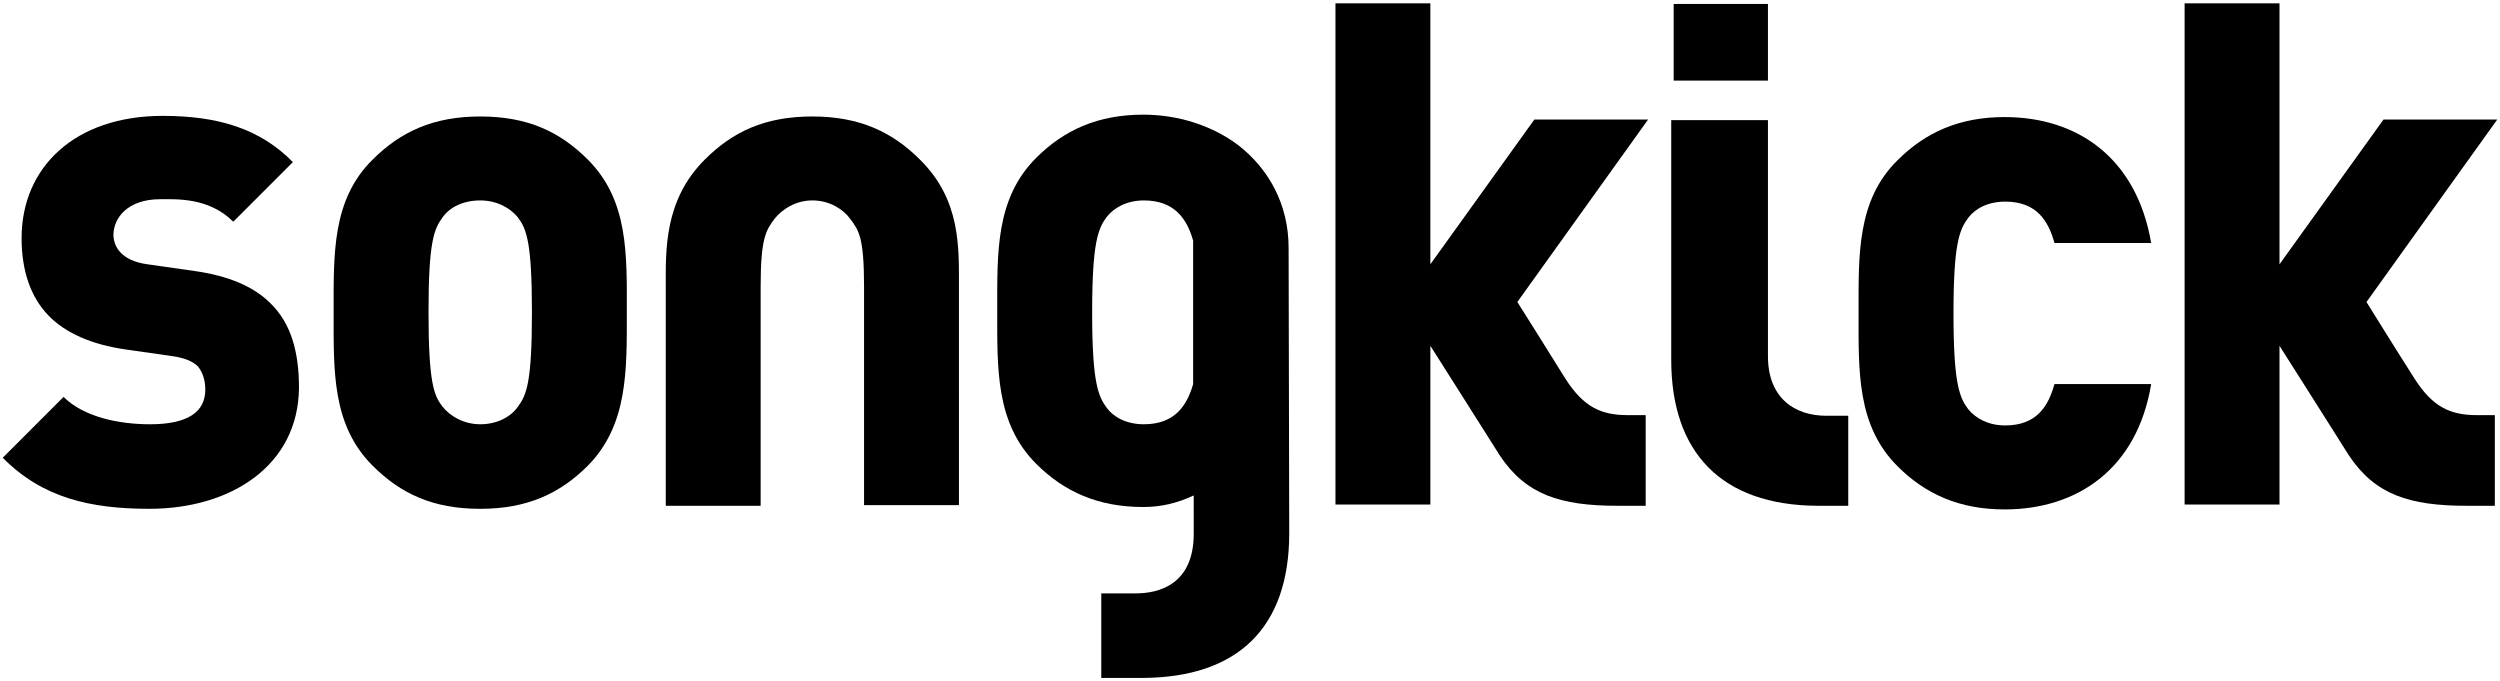 <svg xmlns="http://www.w3.org/2000/svg" width="411" height="112" viewBox="0 0 411 112">
    <path d="M267.65 68.249c-4.4 0-7.303-1.299-10.303-6 -2.897-4.699-7.897-12.6-7.897-12.6l21.5-30h-18.7l-17.1 23.801V0.55H219.55v82.4h15.601V56.85c0 0 8.699 13.699 11.399 18 4.3 6.5 10 8.301 19.398 8.301h4.602V68.251L267.65 68.249 267.65 68.249 267.65 68.249z"/>
    <path d="M407.25 68.249c-4.398 0-7.3-1.299-10.3-6 -3-4.699-7.9-12.6-7.9-12.6l21.5-30h-18.699L374.75 43.45V0.55h-15.6v82.4h15.6V56.85c0 0 8.7 13.699 11.4 18 4.3 6.5 10 8.301 19.396 8.301h4.604V68.251L407.25 68.249 407.25 68.249 407.25 68.249z"/>
    <path d="M24.55 83.648c-9.7 0-17.6-1.799-24.1-8.397l10-10c3.3 3.301 9.1 4.5 14.2 4.5 6.2 0 9.1-2 9.1-5.699 0-1.5-0.4-2.801-1.2-3.801 -0.8-0.801-2.1-1.397-4.2-1.699l-7.7-1.102c-5.6-0.802-9.9-2.698-12.7-5.6 -2.9-3-4.4-7.3-4.4-12.699 0-11.601 8.7-20.101 23.2-20.101 9.1 0 16 2.101 21.4 7.601l-9.8 9.799c-4-4-9.3-3.699-12-3.699 -5.4 0-7.7 3.1-7.7 5.9 0 0.799 0.3 2 1.2 2.899 0.8 0.8 2.1 1.601 4.4 1.899l7.7 1.101c5.7 0.8 9.8 2.601 12.5 5.3 3.4 3.301 4.7 8 4.7 13.899C49.05 76.55 37.95 83.648 24.55 83.648L24.55 83.648 24.55 83.648z"/>
    <path d="M96.65 76.55c-4.6 4.601-10 7.101-17.7 7.101 -7.8 0-13.1-2.5-17.7-7.101 -6.7-6.698-6.4-15.6-6.4-25.2 0-9.5-0.3-18.5 6.4-25.1 4.6-4.601 10-7.101 17.7-7.101 7.8 0 13.1 2.5 17.7 7.101 6.7 6.7 6.4 15.6 6.4 25.1C103.05 60.852 103.25 69.852 96.65 76.55L96.65 76.55 96.65 76.55zM85.15 35.75c-1.2-1.5-3.4-2.8-6.2-2.8 -2.9 0-5.1 1.199-6.2 2.8 -1.4 1.899-2.3 4-2.3 15.6 0 11.601 0.9 13.7 2.3 15.5 1.2 1.5 3.4 2.898 6.2 2.898 2.9 0 5.1-1.3 6.2-2.898 1.4-1.897 2.3-3.897 2.3-15.5C87.45 39.75 86.55 37.649 85.15 35.75L85.15 35.75 85.15 35.75z"/>
    <path d="M329.55 83.749c-7.396 0-13-2.5-17.6-7.101 -6.7-6.698-6.4-15.603-6.4-25.2 0-9.5-0.3-18.5 6.4-25.101 4.6-4.6 10.2-7.1 17.6-7.1 12 0 21.7 6.7 24.104 20.7h-15.9c-1-3.601-2.896-6.801-8.1-6.801 -2.9 0-5 1.2-6.104 2.7 -1.396 1.899-2.396 4.101-2.396 15.7 0 11.603 1 13.802 2.396 15.699 1.2 1.5 3.302 2.698 6.104 2.698 5.197 0 7.1-3.198 8.1-6.801h15.9C351.35 77.05 341.55 83.749 329.55 83.749L329.55 83.749 329.55 83.749z"/>
    <path d="M196.25 87.749c0 8.399-5.8 9.801-9.5 9.801h-5.7v13.9h6.9c15.5-0.103 24-8.201 24-23.802l-0.103-46.898c0-7.3-3.397-13.101-8.3-16.9 -4.4-3.3-10-5-15.6-5 -7.4 0-13 2.5-17.6 7.101 -6.7 6.699-6.4 15.6-6.4 25.1s-0.3 18.5 6.4 25.199c4.6 4.602 10.2 7.102 17.6 7.102 2.9 0 5.5-0.602 8.3-1.898L196.25 87.749 196.25 87.749 196.25 87.749zM188.05 69.749c-2.9 0-5-1.199-6.1-2.699 -1.4-1.899-2.4-4.1-2.4-15.7s1-13.8 2.4-15.7c1.2-1.5 3.3-2.699 6.1-2.699 5.1 0 7.1 3.1 8.1 6.6v23.6C195.15 66.648 193.15 69.749 188.05 69.749L188.05 69.749 188.05 69.749z"/>
    <path d="M157.65 47.149c0-6.5 0.3-14.3-6.4-20.899 -4.6-4.601-10-7.101-17.7-7.101 -7.8 0-13.1 2.5-17.7 7.101 -6.7 6.7-6.4 14.899-6.4 20.899v36h15.6v-36c0-8.1 0.9-9.3 2.3-11.199 1.2-1.5 3.4-3 6.2-3 2.9 0 5.1 1.5 6.2 3 1.4 1.899 2.3 2.899 2.3 11.199v35.9h15.6V47.149L157.65 47.149 157.65 47.149z"/>
    <rect x="275.15" y="0.649" width="15.5" height="12.601"/>
    <path d="M274.75 19.75h15.9v38.8c0 6.9 4.397 9.802 9.6 9.802h3.602V83.15h-5.102c-15.8-0.102-24-8.799-24-24V19.75L274.75 19.75 274.75 19.75z"/>
</svg>